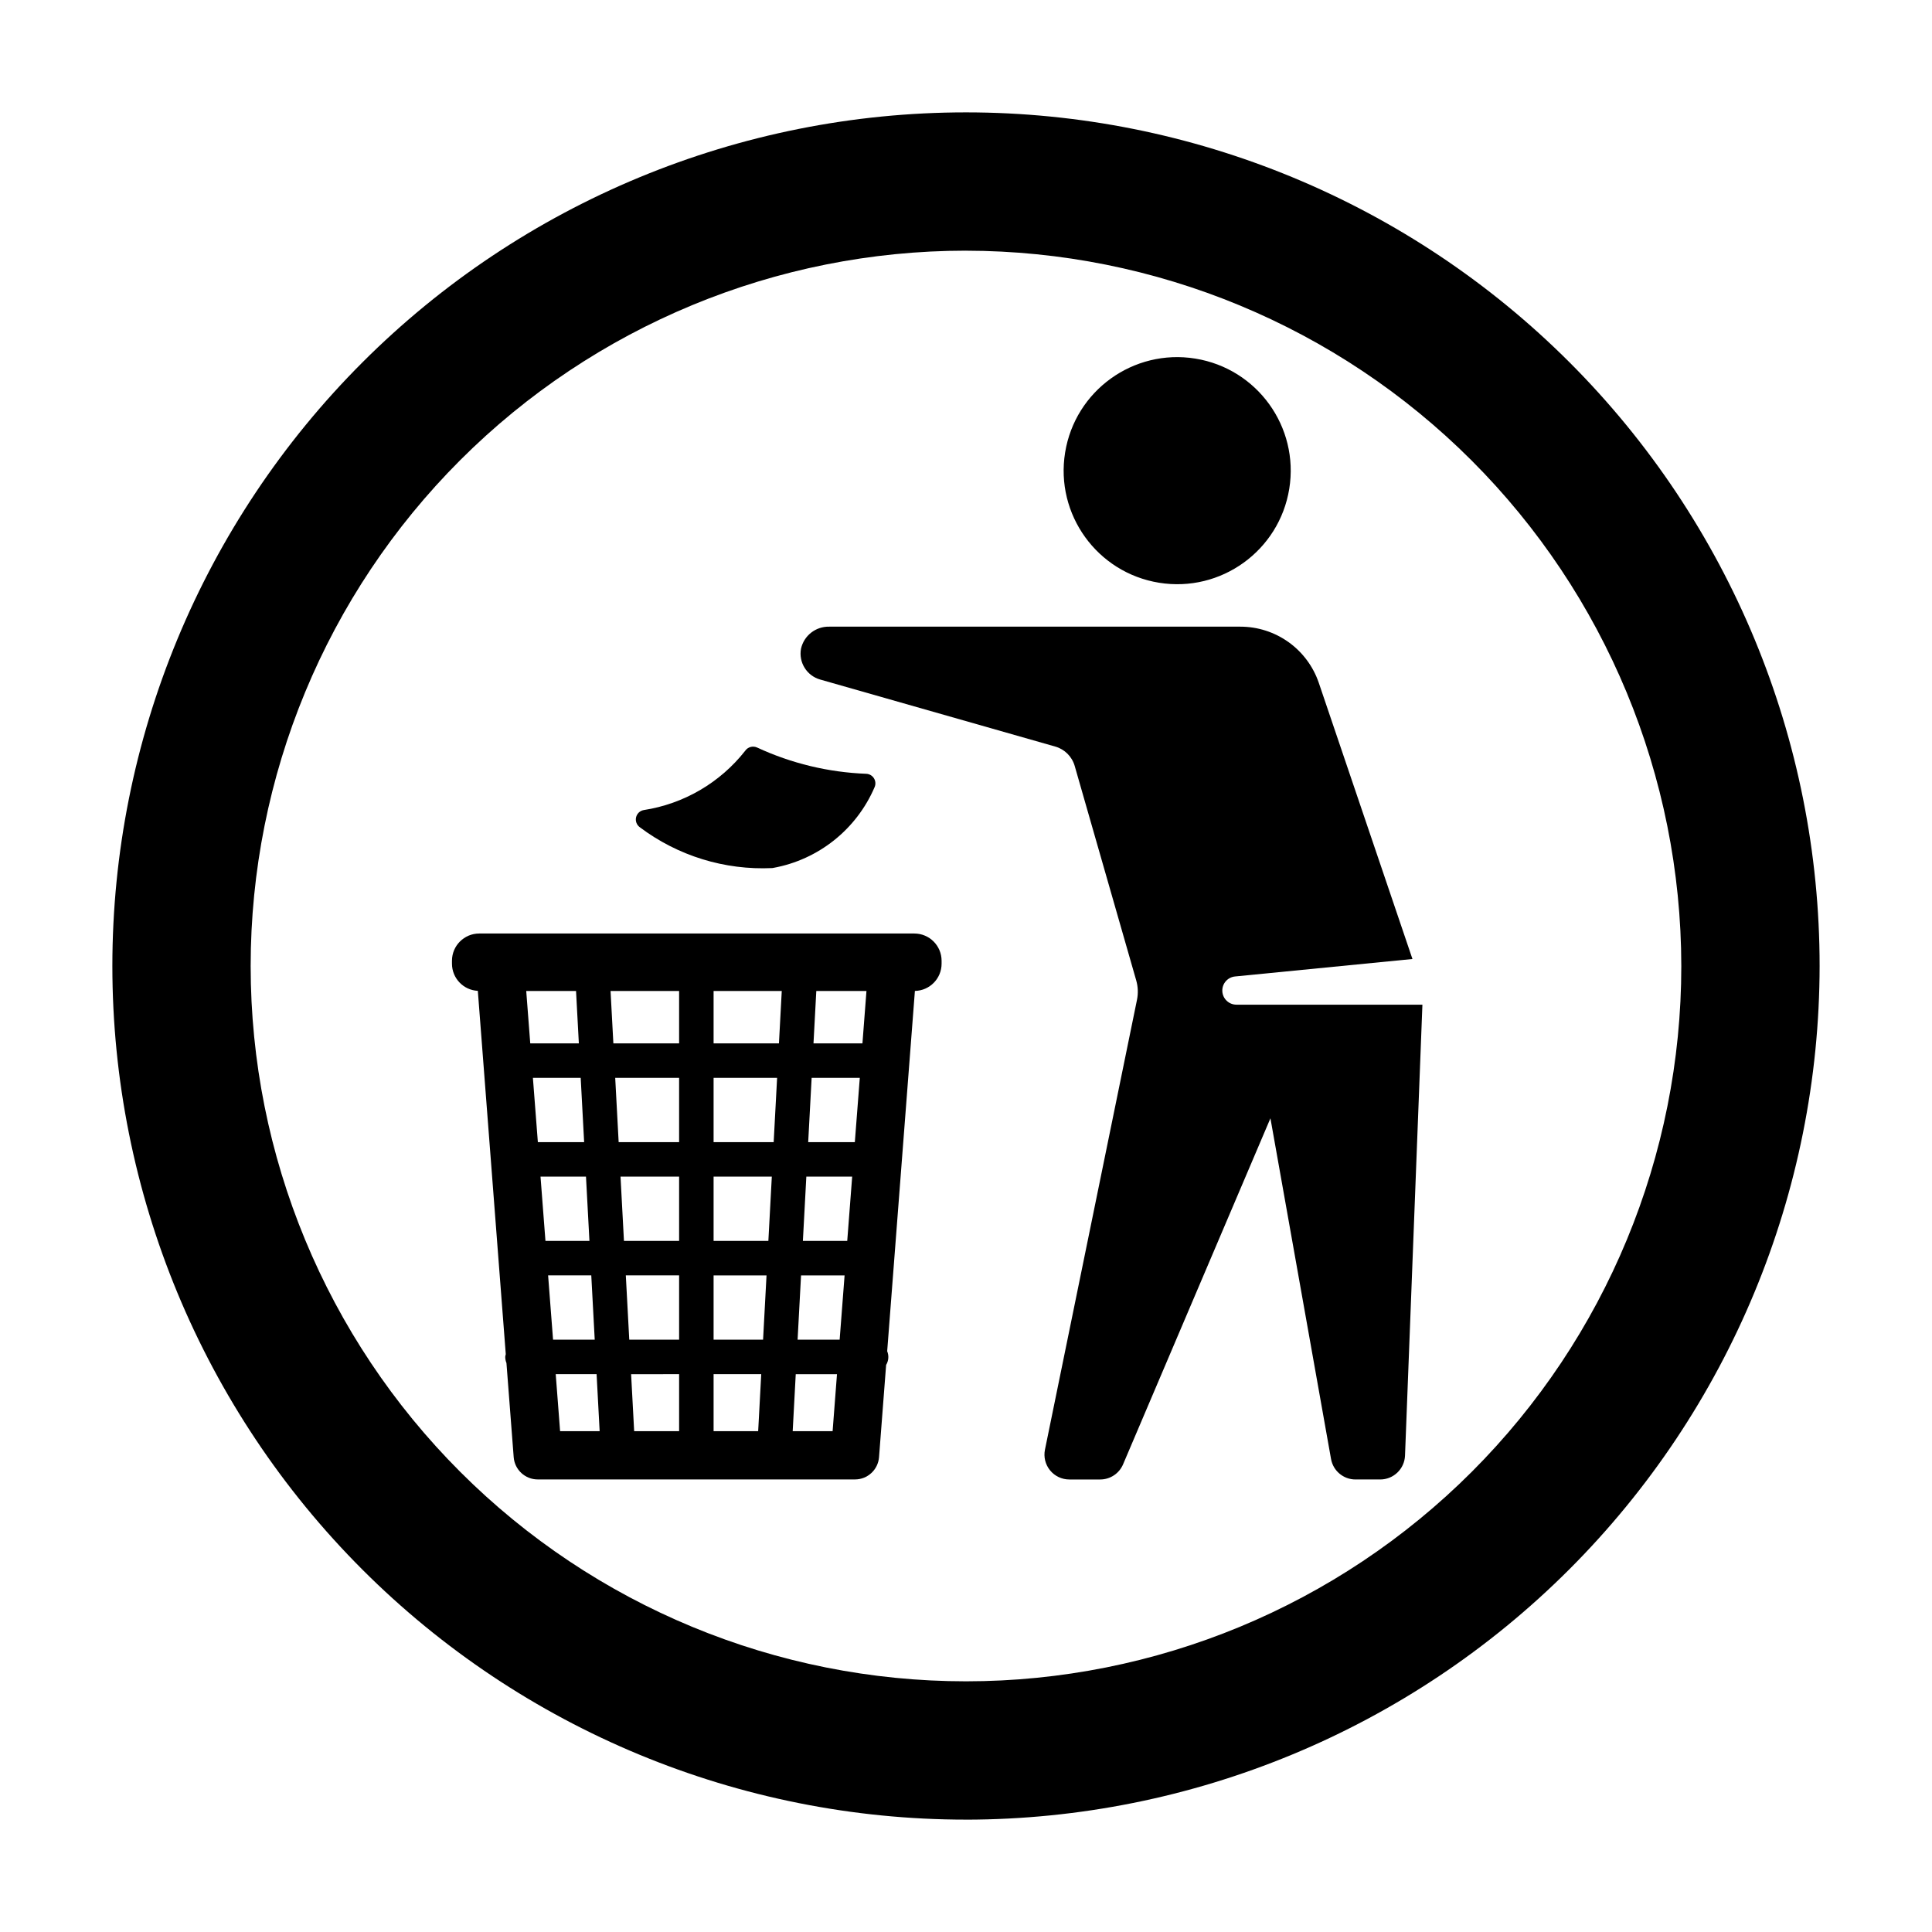 <?xml version="1.0" encoding="UTF-8"?>
<!-- Uploaded to: SVG Find, www.svgrepo.com, Generator: SVG Find Mixer Tools -->
<svg fill="#000000" width="800px" height="800px" version="1.1" viewBox="144 144 512 512" xmlns="http://www.w3.org/2000/svg">
 <g>
  <path d="m400 626.22c-60 0-117.54-23.836-159.96-66.258-42.426-42.426-66.262-99.969-66.262-159.96 0-60 23.836-117.54 66.262-159.96 42.426-42.426 99.965-66.262 159.96-66.262 59.996 0 117.54 23.836 159.96 66.262 42.422 42.426 66.258 99.965 66.258 159.96-0.066 59.977-23.926 117.48-66.336 159.89-42.41 42.41-99.91 66.27-159.89 66.336zm0-415.79c-50.277 0-98.496 19.973-134.05 55.523s-55.523 83.77-55.523 134.05c0 50.273 19.973 98.492 55.523 134.04s83.77 55.523 134.05 55.523c50.273 0 98.492-19.973 134.04-55.523s55.523-83.77 55.523-134.04c-0.055-50.262-20.047-98.445-55.586-133.98-35.539-35.539-83.723-55.527-133.98-55.586z"/>
  <path d="m386.3 391.39h-115.3c-3.988 0-7.223 3.234-7.223 7.223v0.781c0.008 3.84 3.019 7 6.852 7.188l7.406 96.293c-0.07 0.238-0.117 0.48-0.145 0.727 0.008 0.551 0.117 1.102 0.324 1.613l1.918 24.949c0.258 3.332 3.035 5.906 6.379 5.902h84.062c3.344 0.004 6.121-2.57 6.379-5.902l1.879-24.449c0.668-1.098 0.773-2.445 0.281-3.633l7.344-95.477c3.926-0.078 7.07-3.281 7.074-7.211v-0.781c0-3.988-3.234-7.223-7.227-7.223zm-15.762 55.293h-12.359l0.914-17.035h12.762zm-2.012 26.176-11.754-0.004 0.914-17.035h12.148zm-44.555-66.238v13.891l-17.422-0.004-0.746-13.887zm0 23.027v17.035h-16.02l-0.914-17.035zm-25.168 17.035h-12.266l-1.312-17.035 12.664-0.004zm-11.562 9.137h12.051l0.914 17.035h-11.656zm21.203 0h15.527v17.035h-14.617zm24.664 0h15.43l-0.914 17.035h-14.516zm15.922-9.137h-15.922v-17.039h16.832zm-15.922-26.176v-13.887h18.066l-0.746 13.891zm-36.453-13.891 0.746 13.891h-12.879l-1.066-13.887zm-7.402 75.375h11.441l0.914 17.035-11.043 0.004zm20.594 0h14.125v17.035l-13.211 0.004zm14.125 26.176v15.109h-11.914l-0.809-15.105zm9.137 0h12.625l-0.812 15.109h-11.812zm0-9.137v-17.035h14.027l-0.914 17.035zm23.176-17.035h11.539l-1.309 17.035h-11.145zm16.27-61.484h-12.973l0.746-13.891h13.293zm-81.285 87.656h10.832l0.809 15.105-10.48 0.004zm62.801 15.109 0.809-15.105h10.93l-1.16 15.105z"/>
  <path d="m460.77 239.03c16.402 2.652 27.551 18.102 24.898 34.504-2.652 16.402-18.102 27.551-34.504 24.898-16.402-2.652-27.551-18.102-24.898-34.504 2.652-16.402 18.102-27.551 34.504-24.898"/>
  <path d="m344.62 342.09c9.082 4.219 18.914 6.586 28.922 6.973 0.844 0.027 1.621 0.477 2.066 1.195 0.445 0.719 0.504 1.609 0.156 2.379-4.805 11.168-14.883 19.191-26.844 21.367-0.094 0.02-0.176 0.031-0.273 0.043-12.598 0.594-25.008-3.231-35.082-10.816-0.828-0.59-1.223-1.617-1.004-2.609 0.223-0.992 1.012-1.758 2.008-1.941 10.629-1.633 20.242-7.238 26.895-15.691 0.691-1.027 2.023-1.406 3.156-0.898z"/>
  <path d="m471.67 410.25c-1.996 0-3.644-1.566-3.742-3.562-0.098-1.996 1.387-3.719 3.375-3.914l47.012-4.629-24.816-73.172c-1.477-4.344-4.273-8.117-8.004-10.793-3.727-2.672-8.203-4.109-12.789-4.109h-108.94c-3.57-0.09-6.711 2.356-7.492 5.84-0.668 3.621 1.523 7.156 5.066 8.168l62.316 17.77-0.004-0.004c2.496 0.711 4.445 2.66 5.16 5.152l16.305 56.844c0.477 1.66 0.543 3.41 0.199 5.106l-24.391 119.23c-0.395 1.938 0.102 3.949 1.352 5.481s3.121 2.418 5.098 2.418h8.191c2.637 0 5.019-1.574 6.055-4l39.055-91.715 16.062 90.289c0.559 3.141 3.289 5.426 6.481 5.426h6.547c3.535 0 6.441-2.793 6.578-6.328l4.609-119.49z"/>
 </g>
</svg>